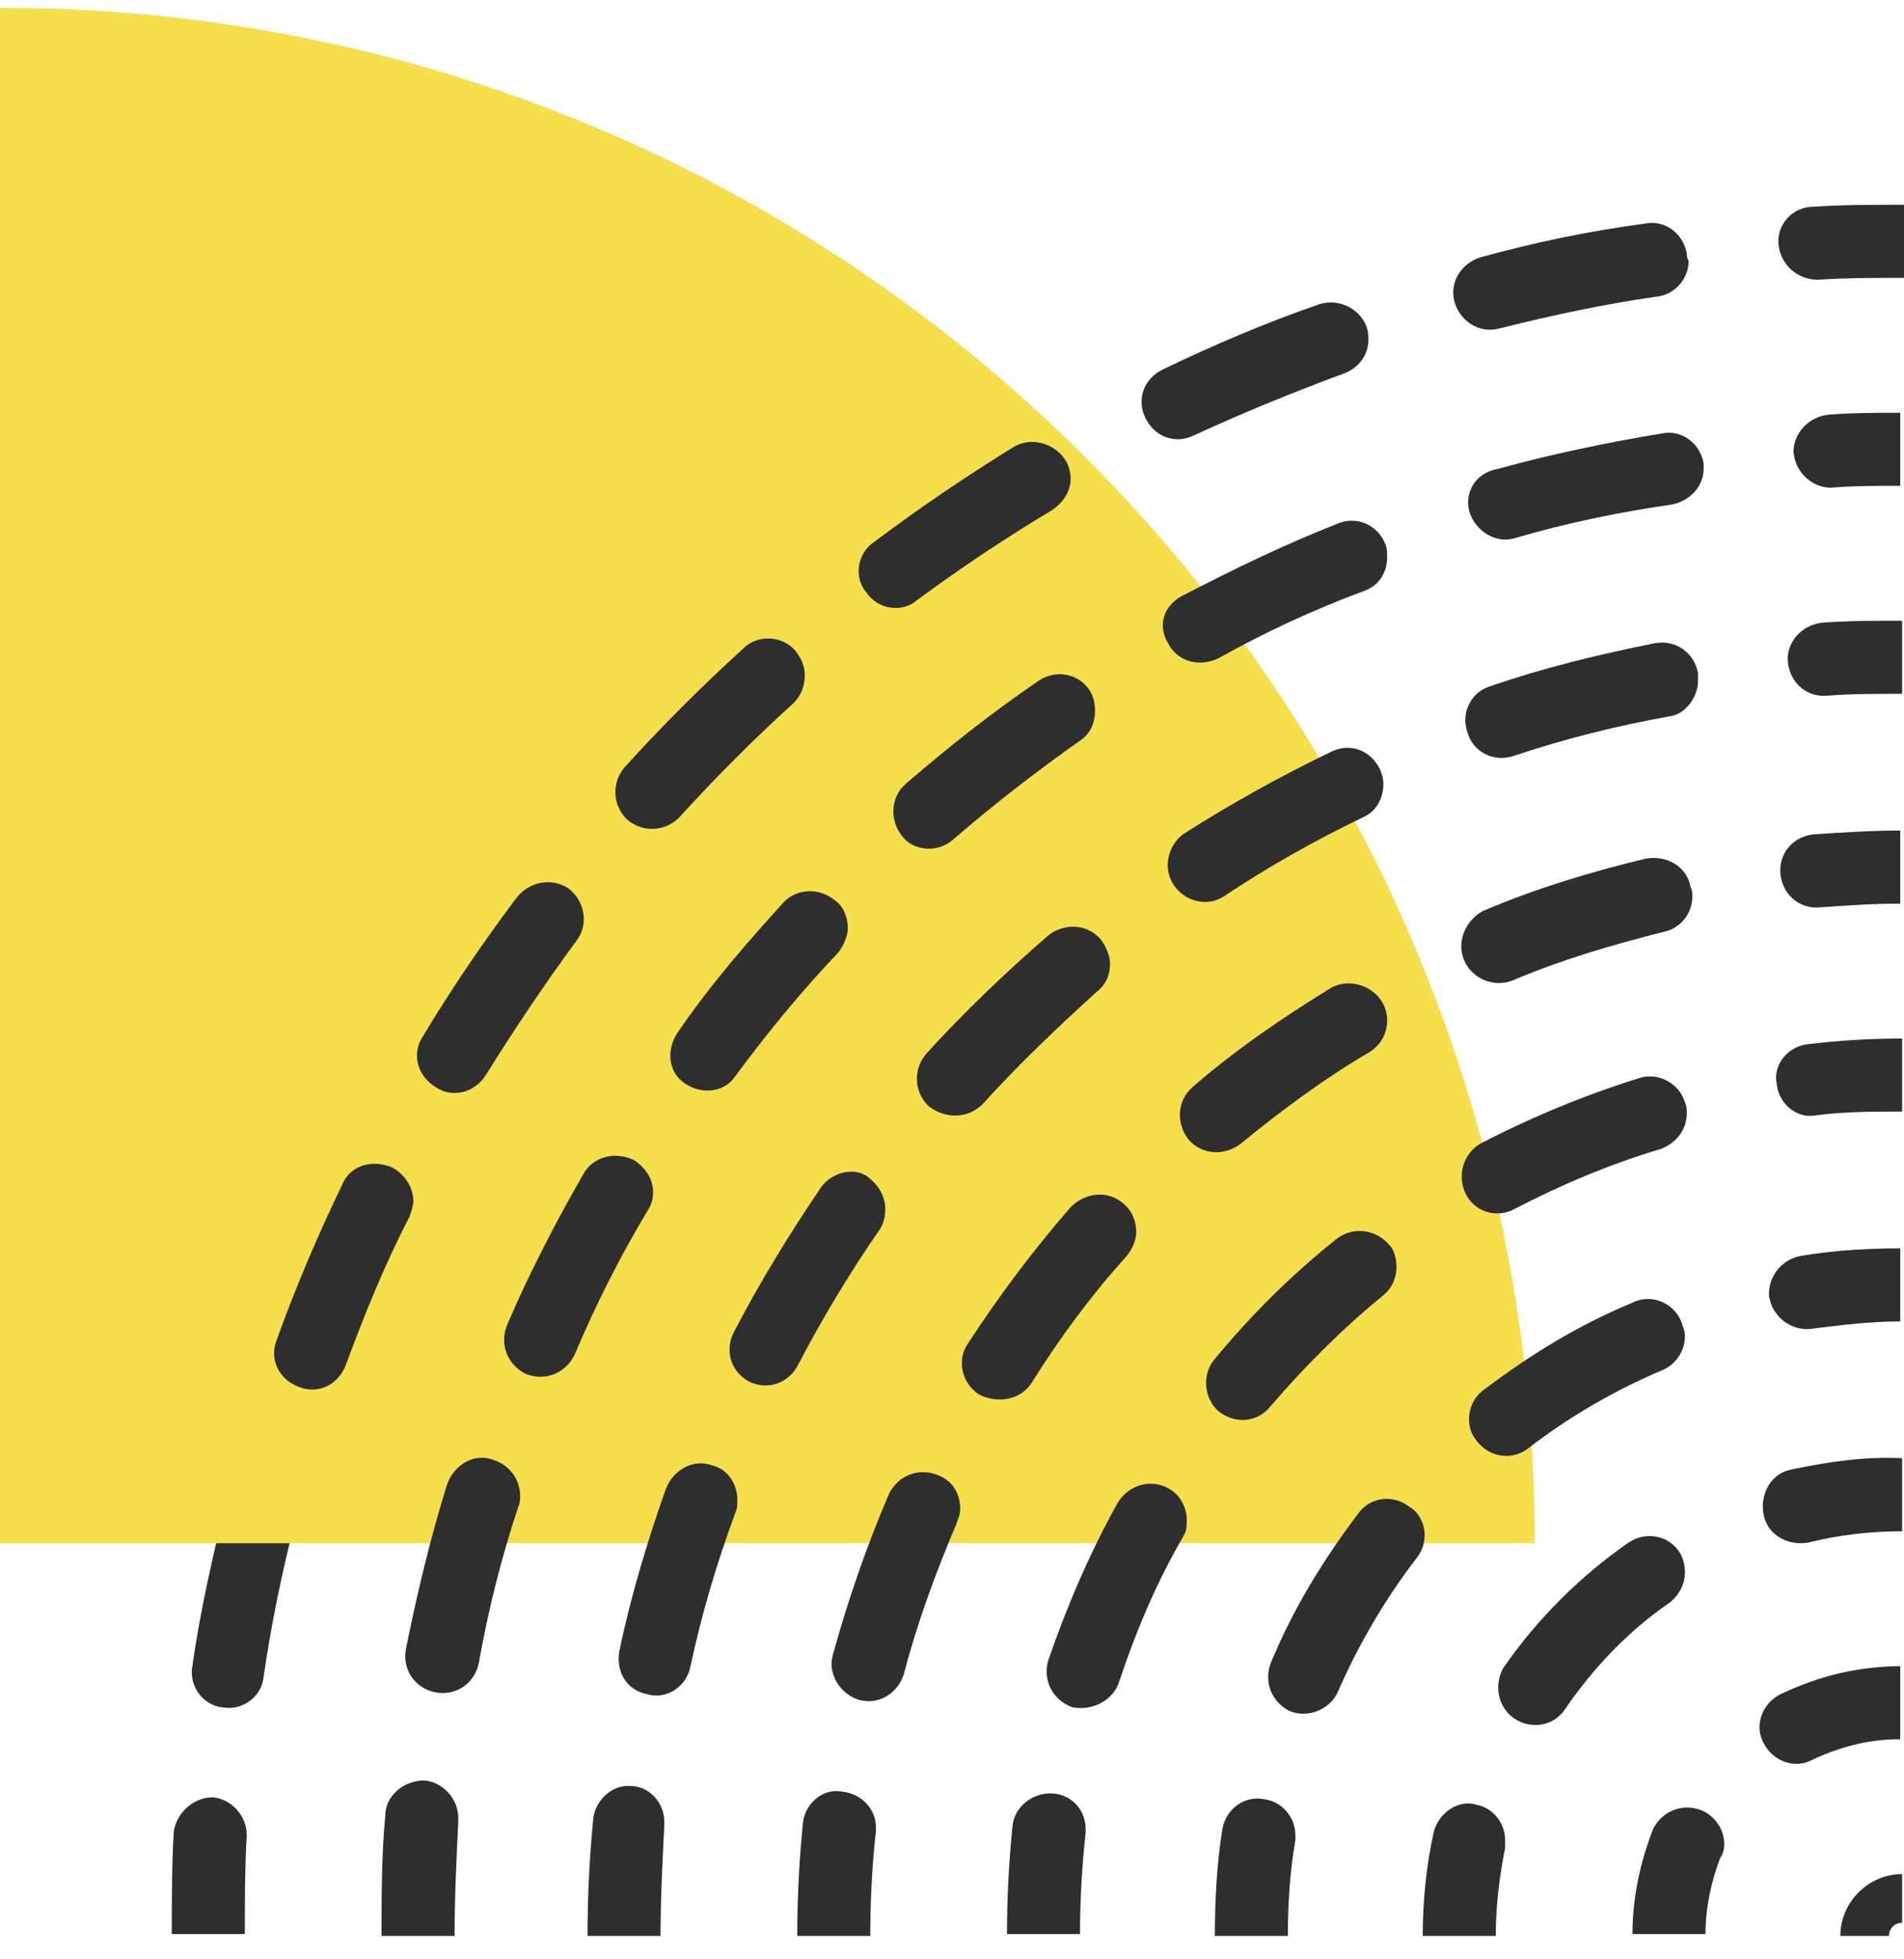 <svg xmlns="http://www.w3.org/2000/svg" width="70" height="72" viewBox="0 0 70 72" fill="none"><path d="M42.736 13.584C42.048 13.928 41.772 14.685 42.117 15.374C42.461 16.062 43.218 16.338 43.907 15.994C45.697 15.167 47.556 14.41 49.414 13.722C49.965 13.515 50.309 13.033 50.309 12.482C50.309 12.345 50.309 12.207 50.241 12C49.965 11.312 49.208 10.968 48.519 11.174C46.523 11.863 44.595 12.689 42.736 13.584Z" fill="#2E2E2E"></path><path d="M65.387 8.971C65.456 9.729 66.076 10.279 66.833 10.279C67.866 10.21 68.898 10.21 70 10.21L70 7.525C68.898 7.525 67.797 7.525 66.695 7.594C65.869 7.594 65.318 8.283 65.387 8.971Z" fill="#2E2E2E"></path><path d="M62.014 9.315C61.876 8.558 61.188 8.076 60.499 8.213C58.434 8.489 56.437 8.902 54.44 9.453C53.752 9.659 53.27 10.348 53.477 11.105C53.683 11.793 54.372 12.275 55.129 12.069C57.057 11.587 58.984 11.174 60.912 10.899C61.601 10.83 62.083 10.21 62.083 9.59C62.014 9.453 62.014 9.384 62.014 9.315Z" fill="#2E2E2E"></path><path d="M6.385 67.354C6.316 68.593 6.316 69.832 6.316 71.072L9.001 71.072C9.001 69.901 9.001 68.662 9.07 67.492L9.07 67.423C9.07 66.734 8.519 66.115 7.83 66.046C7.073 66.046 6.454 66.665 6.385 67.354Z" fill="#2E2E2E"></path><path d="M8.313 55.168C7.831 57.164 7.349 59.23 7.073 61.226C6.936 61.984 7.486 62.672 8.175 62.741C8.932 62.879 9.621 62.328 9.689 61.639C9.965 59.712 10.378 57.715 10.86 55.856C10.86 55.718 10.929 55.65 10.929 55.512C10.929 54.892 10.516 54.342 9.896 54.204C9.208 53.997 8.519 54.41 8.313 55.168Z" fill="#2E2E2E"></path><path d="M0 56.709L56.422 56.709L56.422 56.22C56.177 25.445 31.264 0.531 0.488 0.287L-2.46627e-06 0.287L0 56.709Z" fill="#F5DF4D"></path><path d="M35.025 30.865C36.54 29.556 38.054 28.386 39.707 27.216C40.12 26.94 40.258 26.527 40.258 26.114C40.258 25.839 40.189 25.563 40.051 25.357C39.638 24.737 38.812 24.599 38.192 25.012C36.471 26.183 34.819 27.491 33.304 28.799C32.753 29.281 32.684 30.107 33.166 30.727C33.579 31.278 34.474 31.346 35.025 30.865Z" fill="#2E2E2E"></path><path d="M43.15 32.517C43.563 33.136 44.389 33.343 45.008 32.93C46.661 31.828 48.382 30.864 50.103 30.038C50.585 29.832 50.86 29.35 50.86 28.799C50.86 28.593 50.792 28.386 50.723 28.248C50.379 27.56 49.621 27.284 48.933 27.629C47.074 28.524 45.215 29.556 43.494 30.658C42.943 31.071 42.736 31.897 43.15 32.517Z" fill="#2E2E2E"></path><path d="M42.943 23.636C43.287 24.324 44.113 24.531 44.802 24.186C46.523 23.223 48.313 22.396 50.172 21.708C50.723 21.501 50.998 21.019 50.998 20.469C50.998 20.331 50.998 20.124 50.929 19.987C50.654 19.298 49.896 18.954 49.208 19.229C47.28 19.987 45.421 20.882 43.562 21.846C42.805 22.19 42.53 22.947 42.943 23.636Z" fill="#2E2E2E"></path><path d="M32.134 19.918C31.514 20.331 31.376 21.226 31.858 21.777C32.271 22.396 33.166 22.534 33.717 22.052C35.301 20.882 36.953 19.78 38.674 18.747C39.087 18.472 39.363 18.059 39.363 17.577C39.363 17.37 39.294 17.095 39.156 16.889C38.743 16.269 37.917 16.062 37.297 16.407C35.507 17.508 33.786 18.678 32.134 19.918Z" fill="#2E2E2E"></path><path d="M54.027 18.816C54.234 19.505 54.991 19.987 55.679 19.78C57.538 19.23 59.535 18.816 61.463 18.541C62.151 18.403 62.633 17.853 62.633 17.233C62.633 17.164 62.633 17.095 62.633 17.026C62.495 16.269 61.807 15.787 61.118 15.925C59.053 16.269 57.056 16.682 55.06 17.233C54.234 17.371 53.821 18.128 54.027 18.816Z" fill="#2E2E2E"></path><path d="M18.984 32.999C17.744 34.651 16.574 36.372 15.541 38.094C15.128 38.713 15.335 39.539 16.023 39.953C16.643 40.366 17.469 40.159 17.882 39.471C18.915 37.818 20.017 36.166 21.187 34.582C21.393 34.307 21.462 34.032 21.462 33.756C21.462 33.343 21.256 32.93 20.912 32.655C20.292 32.242 19.466 32.379 18.984 32.999Z" fill="#2E2E2E"></path><path d="M30.206 43.602C29.036 45.323 27.934 47.113 26.97 48.972C26.626 49.66 26.901 50.418 27.521 50.762C28.209 51.106 28.967 50.831 29.311 50.211C30.206 48.49 31.239 46.769 32.34 45.185C32.478 44.979 32.547 44.703 32.547 44.428C32.547 44.015 32.34 43.602 31.996 43.326C31.514 42.844 30.619 43.051 30.206 43.602Z" fill="#2E2E2E"></path><path d="M53.89 43.877C54.234 44.566 55.06 44.772 55.68 44.428C57.401 43.533 59.191 42.776 61.05 42.225C61.6 42.018 62.014 41.536 62.014 40.917C62.014 40.779 62.014 40.641 61.945 40.504C61.738 39.815 60.981 39.402 60.292 39.608C58.296 40.228 56.299 41.054 54.44 42.018C53.821 42.362 53.545 43.189 53.89 43.877Z" fill="#2E2E2E"></path><path d="M45.628 42.018C47.142 40.779 48.726 39.608 50.378 38.644C50.791 38.369 50.998 37.956 50.998 37.474C50.998 37.267 50.929 36.992 50.791 36.785C50.378 36.166 49.552 35.959 48.932 36.303C47.142 37.405 45.421 38.575 43.838 39.953C43.287 40.434 43.218 41.261 43.7 41.88C44.182 42.431 45.008 42.5 45.628 42.018Z" fill="#2E2E2E"></path><path d="M36.127 40.572C37.435 39.127 38.881 37.749 40.327 36.441C40.671 36.166 40.809 35.822 40.809 35.409C40.809 35.133 40.671 34.789 40.464 34.514C39.983 33.963 39.156 33.894 38.537 34.376C36.953 35.753 35.438 37.199 34.062 38.713C33.58 39.264 33.58 40.09 34.13 40.641C34.75 41.123 35.576 41.123 36.127 40.572Z" fill="#2E2E2E"></path><path d="M69.931 61.227C68.348 61.227 66.902 61.571 65.456 62.259C64.767 62.603 64.492 63.43 64.836 64.049C65.181 64.738 66.007 65.013 66.626 64.669C67.659 64.187 68.692 63.912 69.862 63.912L69.862 61.227L69.931 61.227Z" fill="#2E2E2E"></path><path d="M53.821 35.271C54.096 35.959 54.922 36.304 55.611 36.028C57.401 35.271 59.26 34.72 61.188 34.238C61.807 34.1 62.22 33.55 62.22 32.93C62.22 32.861 62.22 32.724 62.151 32.586C62.014 31.828 61.257 31.415 60.499 31.553C58.503 32.035 56.437 32.655 54.509 33.481C53.89 33.825 53.545 34.582 53.821 35.271Z" fill="#2E2E2E"></path><path d="M28.829 33.137C27.452 34.651 26.075 36.235 24.905 37.956C24.492 38.576 24.561 39.402 25.18 39.815C25.8 40.228 26.626 40.159 27.039 39.54C28.209 37.956 29.449 36.441 30.826 34.996C31.032 34.72 31.17 34.376 31.17 34.101C31.17 33.756 31.032 33.343 30.757 33.137C30.137 32.586 29.311 32.655 28.829 33.137Z" fill="#2E2E2E"></path><path d="M21.462 43.12C20.43 44.91 19.466 46.768 18.64 48.696C18.364 49.385 18.64 50.142 19.328 50.486C20.017 50.762 20.774 50.486 21.118 49.798C21.875 48.008 22.771 46.218 23.803 44.496C23.941 44.29 24.01 44.083 24.01 43.808C24.01 43.326 23.734 42.913 23.321 42.638C22.633 42.293 21.807 42.5 21.462 43.12Z" fill="#2E2E2E"></path><path d="M69.931 38.163C68.761 38.163 67.659 38.231 66.489 38.369C65.731 38.438 65.181 39.127 65.318 39.815C65.387 40.572 66.076 41.123 66.764 40.985C67.797 40.848 68.898 40.848 69.931 40.848L69.931 38.163Z" fill="#2E2E2E"></path><path d="M67.246 15.236C66.489 15.305 65.938 15.925 65.938 16.613C66.007 17.371 66.626 17.921 67.315 17.921C68.141 17.852 69.036 17.852 69.862 17.852L69.862 15.168C69.036 15.168 68.141 15.168 67.246 15.236Z" fill="#2E2E2E"></path><path d="M62.427 25.013C62.427 24.944 62.427 24.875 62.427 24.737C62.289 23.98 61.601 23.498 60.843 23.636C58.778 24.049 56.781 24.531 54.785 25.219C54.096 25.426 53.683 26.183 53.959 26.94C54.165 27.629 54.922 28.042 55.68 27.767C57.539 27.147 59.466 26.665 61.394 26.321C61.945 26.252 62.427 25.632 62.427 25.013Z" fill="#2E2E2E"></path><path d="M66.695 30.658C65.938 30.727 65.387 31.347 65.456 32.104C65.525 32.861 66.144 33.412 66.902 33.343C67.866 33.274 68.898 33.206 69.862 33.206L69.862 30.52C68.829 30.52 67.797 30.589 66.695 30.658Z" fill="#2E2E2E"></path><path d="M65.731 24.324C65.8 25.082 66.42 25.632 67.177 25.564C68.072 25.495 69.036 25.495 69.931 25.495L69.931 22.81C68.967 22.81 68.003 22.81 67.04 22.878C66.213 22.947 65.662 23.636 65.731 24.324Z" fill="#2E2E2E"></path><path d="M22.977 28.18C22.495 28.73 22.495 29.557 23.046 30.107C23.596 30.589 24.423 30.589 24.973 30.038C26.282 28.593 27.727 27.147 29.173 25.839C29.448 25.563 29.586 25.219 29.586 24.806C29.586 24.462 29.448 24.186 29.242 23.911C28.76 23.36 27.865 23.291 27.314 23.842C25.8 25.219 24.354 26.665 22.977 28.18Z" fill="#2E2E2E"></path><path d="M52.719 67.285C52.444 68.524 52.306 69.832 52.306 71.141L54.991 71.141C54.991 70.039 55.129 68.937 55.336 67.905C55.336 67.836 55.336 67.698 55.336 67.629C55.336 67.01 54.922 66.459 54.303 66.321C53.614 66.115 52.926 66.597 52.719 67.285Z" fill="#2E2E2E"></path><path d="M44.939 67.216C44.733 68.524 44.664 69.832 44.664 71.14L47.349 71.14C47.349 69.97 47.418 68.8 47.624 67.629C47.624 67.56 47.624 67.491 47.624 67.423C47.624 66.803 47.142 66.183 46.454 66.115C45.766 65.977 45.077 66.459 44.939 67.216Z" fill="#2E2E2E"></path><path d="M37.228 67.078C37.091 68.386 37.022 69.763 37.022 71.072L39.707 71.072C39.707 69.832 39.776 68.593 39.913 67.354C39.913 67.285 39.913 67.216 39.913 67.216C39.913 66.528 39.431 65.977 38.743 65.908C37.986 65.839 37.297 66.39 37.228 67.078Z" fill="#2E2E2E"></path><path d="M63.391 67.767C63.391 67.216 63.046 66.734 62.564 66.528C61.876 66.252 61.119 66.528 60.774 67.216C60.292 68.455 60.017 69.763 60.017 71.072L62.702 71.072C62.702 70.108 62.909 69.144 63.253 68.249C63.322 68.18 63.391 67.973 63.391 67.767Z" fill="#2E2E2E"></path><path d="M49.208 62.121C49.965 60.4 50.929 58.748 52.099 57.233C52.306 56.958 52.375 56.682 52.375 56.407C52.375 55.994 52.168 55.581 51.824 55.374C51.205 54.892 50.378 55.03 49.965 55.581C48.657 57.302 47.556 59.092 46.729 61.089C46.454 61.777 46.729 62.534 47.418 62.879C48.106 63.154 48.932 62.81 49.208 62.121Z" fill="#2E2E2E"></path><path d="M55.679 63.154C56.299 63.567 57.125 63.429 57.538 62.81C58.571 61.295 59.879 59.918 61.394 58.886C61.738 58.61 61.945 58.197 61.945 57.784C61.945 57.509 61.876 57.233 61.738 57.027C61.325 56.407 60.499 56.269 59.879 56.682C58.089 57.922 56.506 59.505 55.266 61.295C54.922 61.915 55.06 62.741 55.679 63.154Z" fill="#2E2E2E"></path><path d="M14.164 66.734C14.027 68.18 14.027 69.695 14.027 71.141L16.712 71.141C16.712 69.764 16.78 68.318 16.849 66.941C16.849 66.872 16.849 66.872 16.849 66.803C16.849 66.115 16.299 65.495 15.61 65.426C14.853 65.426 14.164 65.977 14.164 66.734Z" fill="#2E2E2E"></path><path d="M29.518 67.01C29.38 68.386 29.311 69.763 29.311 71.14L31.996 71.14C31.996 69.832 32.065 68.524 32.203 67.285C32.203 67.216 32.203 67.216 32.203 67.147C32.203 66.459 31.652 65.908 30.963 65.839C30.275 65.701 29.586 66.252 29.518 67.01Z" fill="#2E2E2E"></path><path d="M21.806 66.872C21.669 68.318 21.6 69.695 21.6 71.14L24.285 71.14C24.285 69.763 24.354 68.455 24.423 67.078C24.423 67.01 24.423 67.01 24.423 66.941C24.423 66.252 23.872 65.632 23.183 65.632C22.564 65.564 21.875 66.114 21.806 66.872Z" fill="#2E2E2E"></path><path d="M67.659 71.14L69.449 71.14C69.449 70.865 69.656 70.658 69.931 70.658L69.931 68.868C68.692 68.868 67.659 69.901 67.659 71.14Z" fill="#2E2E2E"></path><path d="M37.917 50.831C38.95 49.178 40.12 47.595 41.428 46.149C41.635 45.874 41.772 45.598 41.772 45.254C41.772 44.91 41.635 44.497 41.291 44.221C40.74 43.739 39.913 43.808 39.363 44.359C37.986 45.942 36.746 47.595 35.576 49.385C35.163 50.004 35.37 50.831 35.989 51.244C36.678 51.588 37.504 51.45 37.917 50.831Z" fill="#2E2E2E"></path><path d="M54.303 52.965C54.785 53.584 55.611 53.653 56.161 53.24C57.676 52.07 59.328 51.106 61.118 50.348C61.6 50.142 61.945 49.66 61.945 49.109C61.945 48.903 61.876 48.765 61.807 48.558C61.532 47.87 60.705 47.526 60.017 47.87C58.02 48.696 56.23 49.798 54.509 51.106C53.958 51.519 53.821 52.414 54.303 52.965Z" fill="#2E2E2E"></path><path d="M69.931 45.873C68.692 45.873 67.453 45.942 66.213 46.149C65.456 46.287 64.974 46.975 65.043 47.664C65.181 48.421 65.869 48.903 66.558 48.834C67.659 48.696 68.761 48.559 69.862 48.559L69.862 45.873L69.931 45.873Z" fill="#2E2E2E"></path><path d="M46.729 51.657C47.969 50.211 49.346 48.834 50.86 47.594C51.205 47.319 51.342 46.906 51.342 46.562C51.342 46.286 51.273 45.942 51.067 45.736C50.585 45.185 49.759 45.047 49.139 45.529C47.487 46.837 45.972 48.352 44.664 49.935C44.182 50.486 44.251 51.381 44.802 51.863C45.421 52.345 46.247 52.276 46.729 51.657Z" fill="#2E2E2E"></path><path d="M65.869 53.998C65.112 54.135 64.699 54.893 64.836 55.65C64.974 56.407 65.731 56.821 66.489 56.683C67.59 56.407 68.761 56.27 69.931 56.27L69.931 53.585C68.554 53.516 67.177 53.722 65.869 53.998Z" fill="#2E2E2E"></path><path d="M12.581 43.532C11.686 45.391 10.86 47.319 10.171 49.247C9.896 49.935 10.24 50.693 10.997 50.968C11.686 51.243 12.443 50.899 12.719 50.142C13.407 48.283 14.164 46.424 15.059 44.703C15.128 44.496 15.197 44.29 15.197 44.152C15.197 43.67 14.922 43.188 14.44 42.913C13.682 42.569 12.856 42.844 12.581 43.532Z" fill="#2E2E2E"></path><path d="M16.436 54.548C15.817 56.545 15.335 58.542 14.922 60.607C14.784 61.364 15.266 62.053 16.023 62.191C16.781 62.328 17.469 61.846 17.607 61.089C17.951 59.161 18.433 57.234 19.053 55.375C19.122 55.237 19.122 55.099 19.122 54.962C19.122 54.411 18.777 53.86 18.158 53.654C17.469 53.378 16.712 53.791 16.436 54.548Z" fill="#2E2E2E"></path><path d="M33.235 61.502C33.717 59.643 34.406 57.784 35.163 55.994C35.232 55.788 35.301 55.65 35.301 55.443C35.301 54.893 35.025 54.411 34.475 54.204C33.786 53.929 33.029 54.204 32.685 54.893C31.858 56.82 31.17 58.817 30.619 60.813C30.413 61.502 30.895 62.259 31.583 62.466C32.34 62.672 33.029 62.191 33.235 61.502Z" fill="#2E2E2E"></path><path d="M41.153 61.777C41.773 59.918 42.53 58.128 43.494 56.476C43.631 56.27 43.631 56.063 43.631 55.856C43.631 55.374 43.356 54.892 42.943 54.686C42.323 54.342 41.497 54.548 41.084 55.237C40.051 57.096 39.225 59.023 38.537 61.02C38.33 61.709 38.674 62.466 39.432 62.741C40.189 62.879 40.946 62.466 41.153 61.777Z" fill="#2E2E2E"></path><path d="M25.387 61.226C25.8 59.299 26.351 57.44 27.039 55.581C27.108 55.443 27.108 55.306 27.108 55.099C27.108 54.548 26.764 53.997 26.213 53.86C25.524 53.584 24.767 53.997 24.492 54.686C23.803 56.614 23.184 58.679 22.77 60.676C22.633 61.433 23.046 62.121 23.803 62.259C24.492 62.466 25.249 61.984 25.387 61.226Z" fill="#2E2E2E"></path></svg>